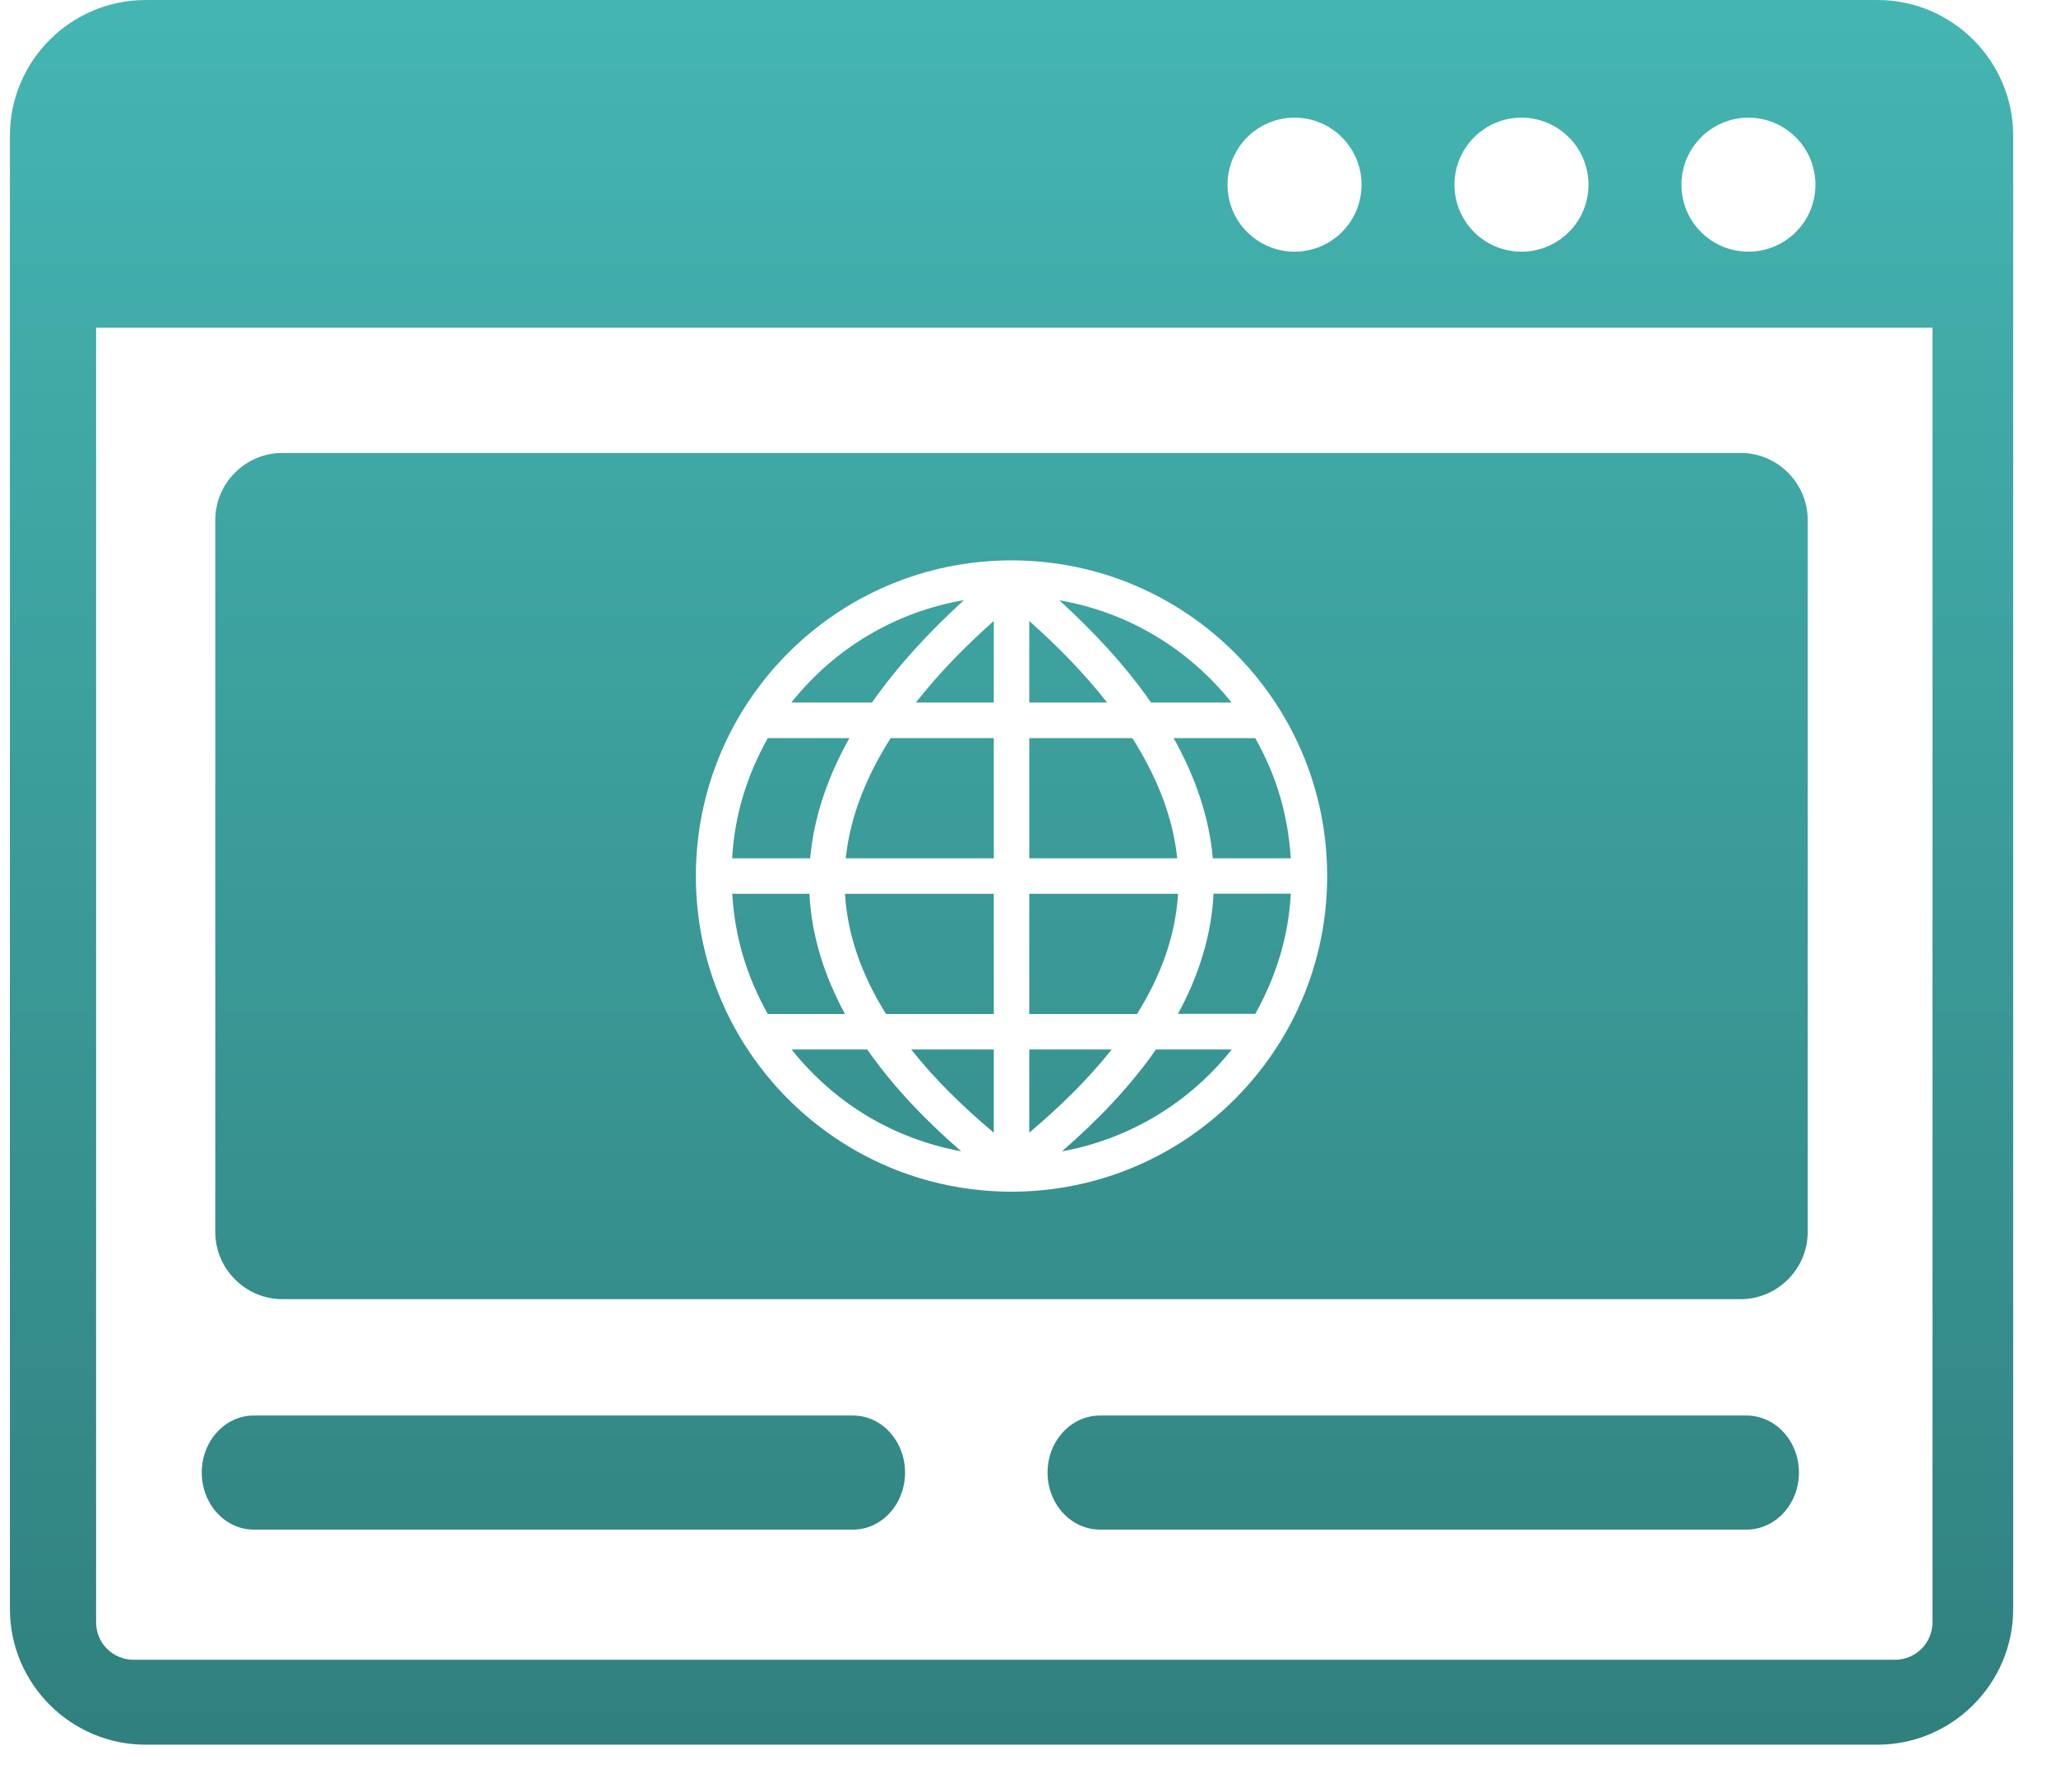 <svg xmlns="http://www.w3.org/2000/svg" width="39" height="34" viewBox="0 0 39 34" fill="none"><path fill-rule="evenodd" clip-rule="evenodd" d="M2.761 0H35.614C37.031 0 38.188 1.156 38.188 2.573V30.522C38.188 31.935 37.031 33.095 35.614 33.095H2.761C1.345 33.095 0.188 31.938 0.188 30.522V2.573C0.188 1.156 1.345 0 2.761 0ZM5.356 8.592H33.019C33.719 8.592 34.29 9.166 34.29 9.863V23.372C34.29 24.069 33.715 24.644 33.019 24.644H5.356C4.659 24.644 4.084 24.071 4.084 23.372V9.863C4.084 9.165 4.656 8.592 5.356 8.592ZM19.187 10.63C22.494 10.63 25.175 13.31 25.175 16.618C25.175 19.925 22.494 22.605 19.187 22.605C15.88 22.605 13.2 19.925 13.2 16.618C13.2 13.31 15.88 10.63 19.187 10.63ZM18.851 13.327V11.779C18.319 12.252 17.812 12.766 17.373 13.327H18.851ZM23.811 19.232C24.208 18.52 24.441 17.77 24.485 16.952H23.02C22.979 17.76 22.731 18.523 22.345 19.232L23.811 19.232ZM23.365 19.908H21.927C21.427 20.627 20.802 21.267 20.144 21.84C21.422 21.607 22.556 20.924 23.365 19.908ZM18.233 21.839C17.574 21.268 16.951 20.625 16.451 19.908H15.016C15.835 20.937 16.959 21.604 18.233 21.839ZM14.564 19.235H16.029C15.645 18.53 15.394 17.761 15.354 16.954H13.89C13.94 17.785 14.162 18.512 14.564 19.235ZM13.888 16.281H15.368C15.44 15.472 15.717 14.706 16.113 14.001H14.564C14.165 14.716 13.933 15.468 13.888 16.281ZM15.01 13.327H16.539C17.04 12.614 17.645 11.969 18.286 11.383C16.98 11.61 15.836 12.292 15.01 13.327ZM20.094 11.387C20.736 11.972 21.338 12.614 21.835 13.327H23.362C22.541 12.3 21.391 11.61 20.094 11.387ZM23.81 14.001H22.262C22.657 14.704 22.935 15.474 23.006 16.281H24.485C24.43 15.452 24.217 14.722 23.81 14.001ZM19.524 11.779V13.327H21.001C20.562 12.766 20.056 12.252 19.524 11.779ZM19.524 14.001V16.281H22.331C22.246 15.46 21.918 14.692 21.479 14.001H19.524ZM19.524 16.954V19.235H21.567C22.003 18.539 22.297 17.78 22.346 16.954H19.524ZM19.524 19.908V21.485C20.09 21.008 20.627 20.488 21.088 19.908H19.524ZM18.851 21.485V19.908H17.285C17.744 20.488 18.284 21.011 18.851 21.485ZM18.851 19.235V16.954H16.028C16.078 17.78 16.373 18.538 16.807 19.235H18.851ZM18.851 16.281V14.001H16.895C16.456 14.692 16.128 15.46 16.043 16.281H18.851ZM36.669 6.216H1.823V30.773C1.823 30.866 1.841 30.959 1.876 31.045C1.912 31.132 1.964 31.21 2.03 31.276C2.097 31.343 2.175 31.395 2.262 31.43C2.348 31.466 2.441 31.484 2.534 31.484H35.945C36.341 31.484 36.657 31.165 36.657 30.772V6.216H36.669ZM33.165 2.232C33.867 2.232 34.437 2.802 34.437 3.504C34.437 4.206 33.867 4.774 33.165 4.774C32.464 4.774 31.895 4.206 31.895 3.504C31.895 2.802 32.467 2.232 33.165 2.232ZM24.556 2.232C25.258 2.232 25.827 2.802 25.827 3.504C25.827 4.206 25.258 4.774 24.556 4.774C23.854 4.774 23.285 4.206 23.285 3.504C23.285 2.802 23.854 2.232 24.556 2.232ZM28.86 2.232C29.562 2.232 30.132 2.802 30.132 3.504C30.132 4.206 29.562 4.774 28.86 4.774C28.159 4.774 27.59 4.206 27.59 3.504C27.59 2.802 28.159 2.232 28.86 2.232ZM20.867 29.015C20.316 29.015 19.871 28.53 19.871 27.933C19.871 27.333 20.316 26.851 20.867 26.851H33.128C33.679 26.851 34.124 27.336 34.124 27.933C34.124 28.53 33.679 29.015 33.128 29.015H20.867ZM4.814 29.015C4.27 29.015 3.827 28.53 3.827 27.933C3.827 27.333 4.27 26.851 4.814 26.851H16.182C16.726 26.851 17.168 27.336 17.168 27.933C17.168 28.53 16.726 29.015 16.182 29.015H4.814Z" fill="url(#paint0_linear_409_525)"></path><defs><linearGradient id="paint0_linear_409_525" x1="19.188" y1="-20" x2="19.188" y2="42.976" gradientUnits="userSpaceOnUse"><stop stop-color="#51D6D2"></stop><stop offset="1" stop-color="#2A706E"></stop></linearGradient></defs></svg>